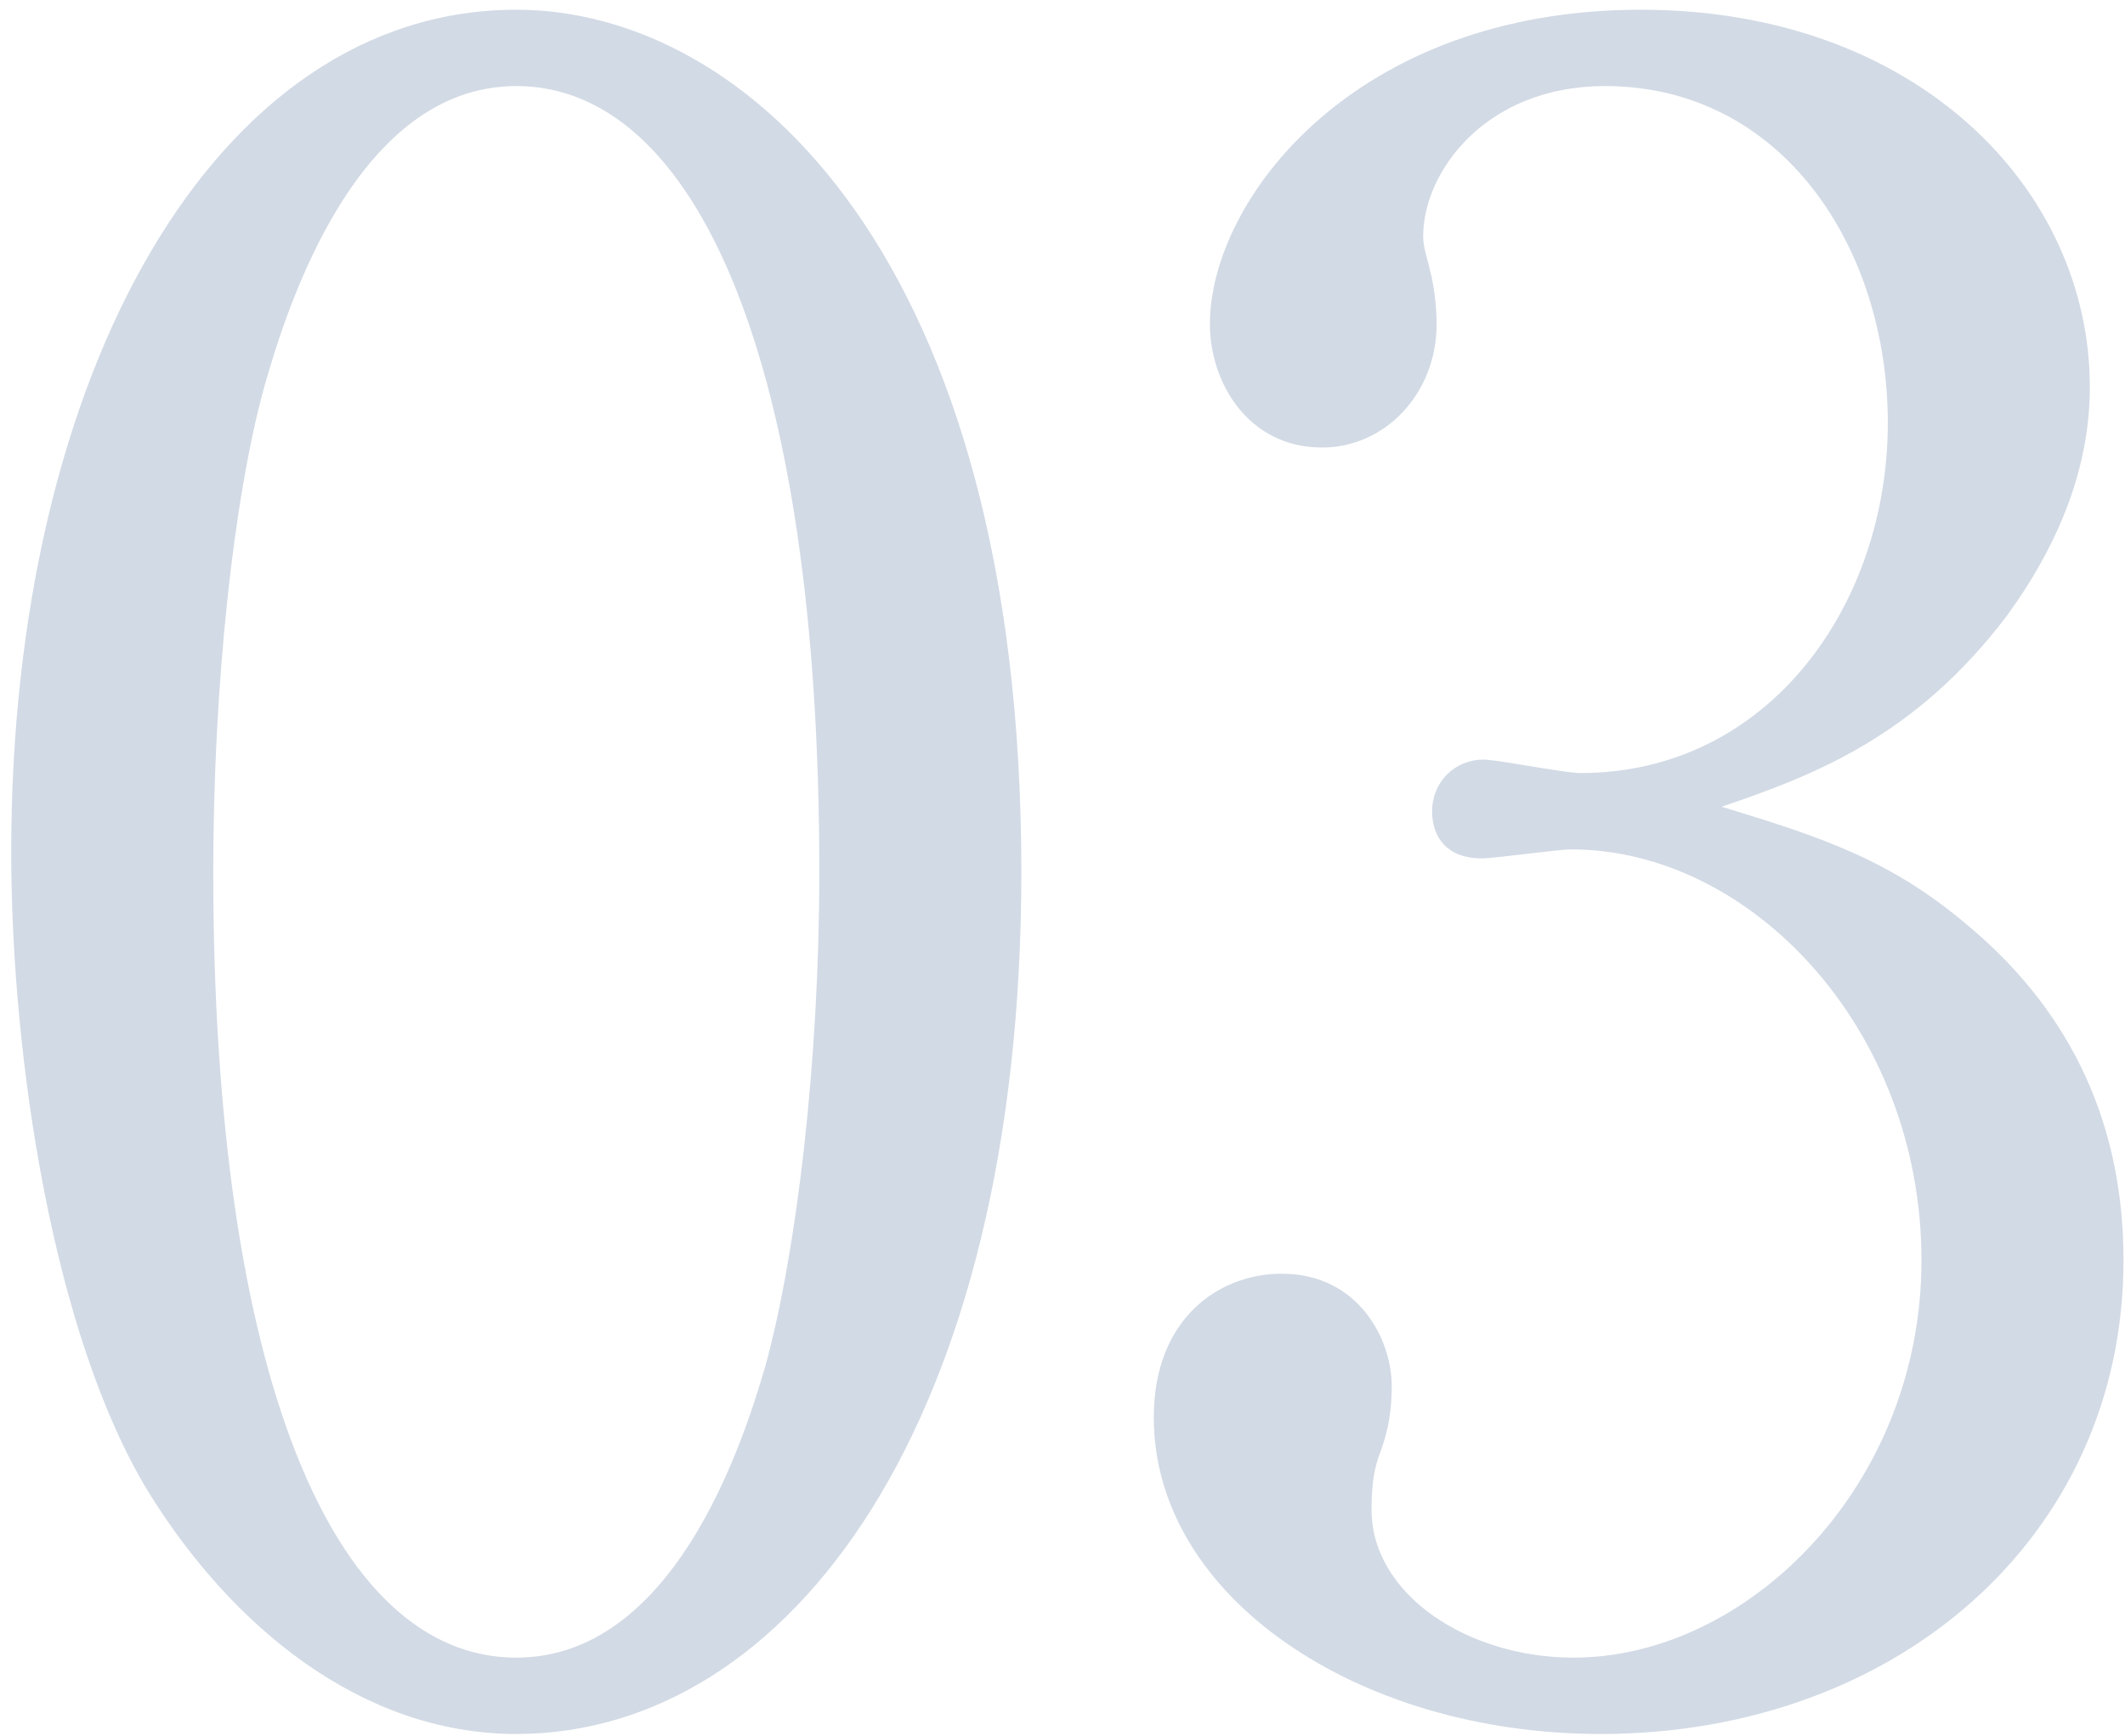 <svg width="142" height="116" viewBox="0 0 142 116" fill="none" xmlns="http://www.w3.org/2000/svg">
<path opacity="0.3" d="M68.25 58.25C68.25 95 52.8 115.85 34.5 115.85C24.15 115.85 15.45 108.65 9.9 99.65C3.6 89.3 0.75 70.85 0.75 56.9C0.75 24.95 14.4 0.65 34.5 0.65C49.95 0.65 68.25 17.3 68.25 58.25ZM34.5 5.75C23.85 5.75 19.2 20.45 17.7 25.7C15.6 33.2 14.25 45.8 14.25 58.25C14.25 91.7 22.2 110.75 34.5 110.75C44.85 110.75 49.5 96.95 51.15 91.25C53.25 83.6 54.75 70.85 54.75 58.25C54.75 24.05 46.5 5.75 34.5 5.75ZM115.05 53.9C121.95 56 126.45 57.5 131.7 62C138.6 67.85 141.9 75.35 141.9 84.2C141.9 102.65 126.75 115.85 106.95 115.85C90.75 115.85 77.1 106.7 77.1 94.7C77.1 88.1 81.45 85.1 85.65 85.1C90.75 85.1 93 89.45 93 92.6C93 94.85 92.55 96.2 92.1 97.4C91.8 98.3 91.65 99.35 91.65 100.85C91.65 106.55 98.1 110.75 105.15 110.75C116.7 110.75 128.4 99.35 128.4 84.2C128.4 68.75 117 56.75 105 56.75C104.1 56.75 99.9 57.35 99 57.35C96.75 57.35 95.7 56 95.7 54.2C95.7 52.25 97.2 50.75 99.15 50.75C100.05 50.75 104.55 51.65 105.6 51.65C118.2 51.65 126.15 40.4 126.15 28.25C126.15 16.55 119.1 5.75 107.25 5.75C99.3 5.75 95.1 11.45 95.1 15.8C95.1 16.55 95.4 17.3 95.55 18.05C95.85 19.1 96 20.6 96 21.65C96 26.3 92.55 29.9 88.35 29.9C83.4 29.9 80.85 25.55 80.85 21.65C80.85 13.4 90.45 0.65 109.65 0.65C128.1 0.65 139.65 12.65 139.65 25.85C139.65 31.1 137.7 36.2 134.1 41.15C127.95 49.25 121.2 51.8 115.05 53.9Z" fill="#6A84A7"/>
</svg>
